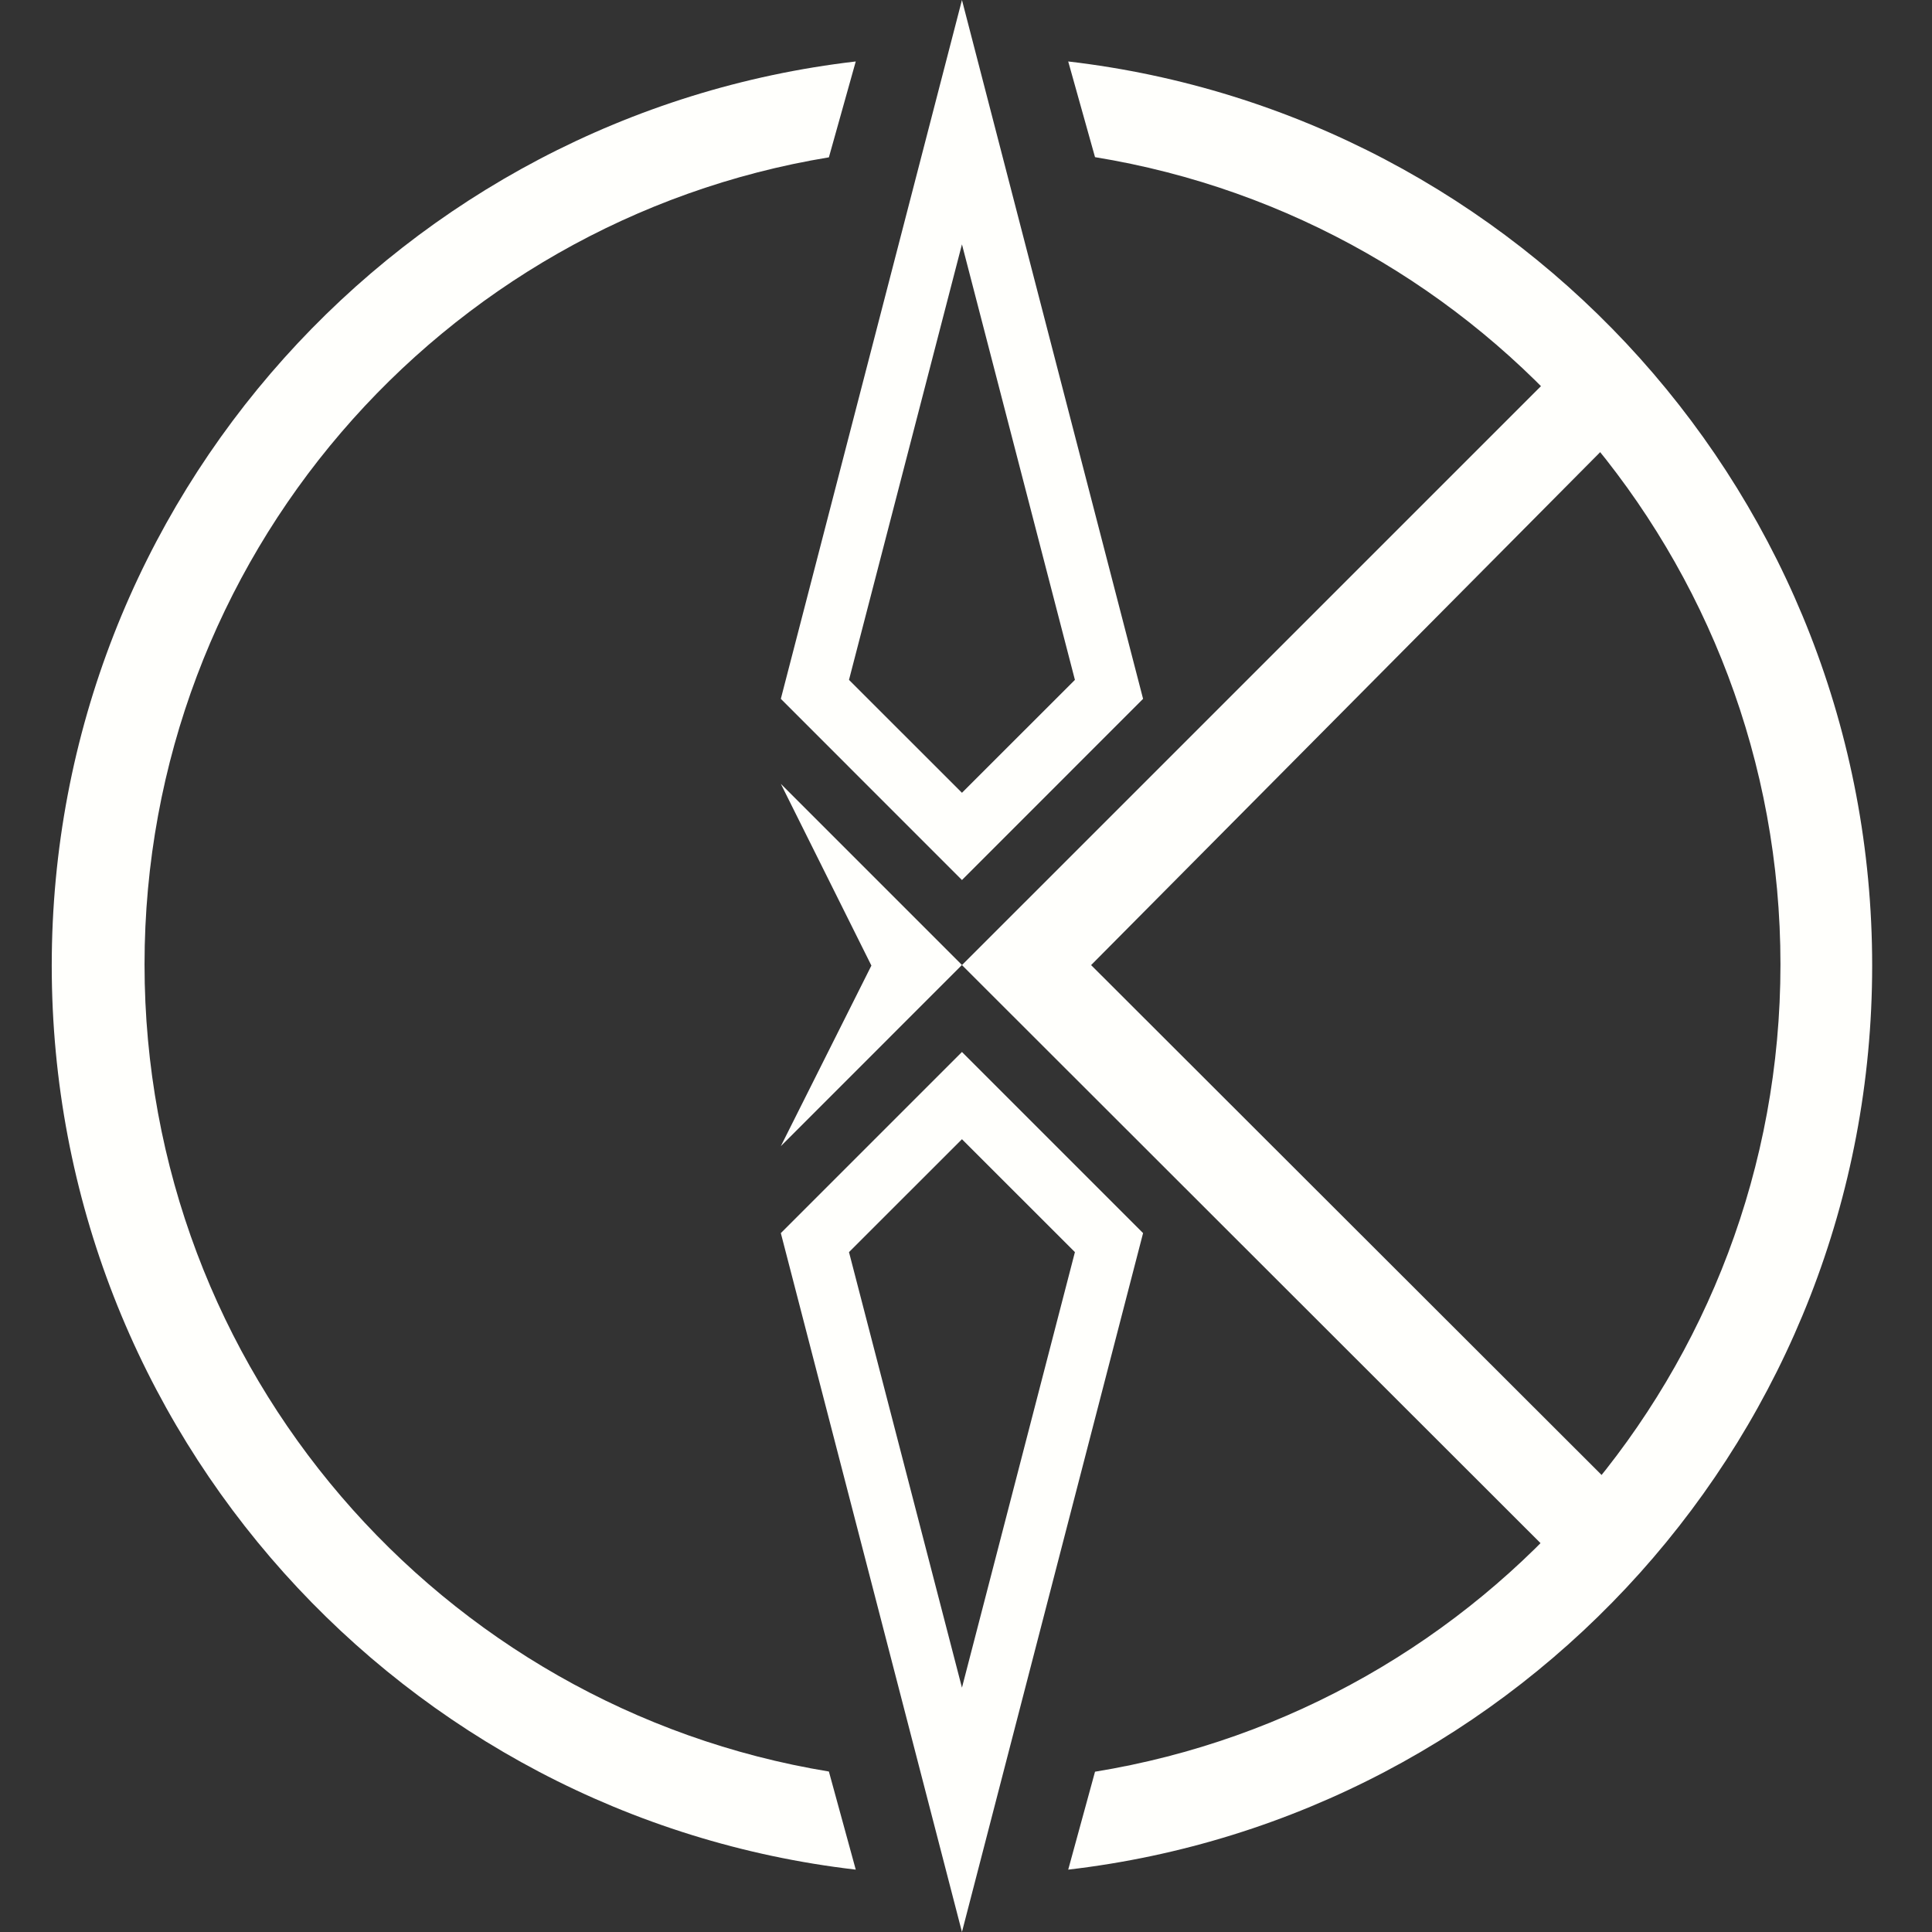 <svg width="32" height="32" viewBox="0 0 32 32" fill="none" xmlns="http://www.w3.org/2000/svg">
<rect x="0" y="0" width="32" height="32" fill="#333333" stroke="none"/>
<g clip-path="url(#clip0_1_9)">
<path fill-rule="evenodd" clip-rule="evenodd" d="M15.933 14.576L18.933 11.575L15.933 -2.72478e-05L12.933 11.575L15.933 14.576ZM15.933 13.131L17.804 11.261L15.933 4.047L14.062 11.261L15.933 13.131Z" fill="#FFFFFC"/>
<path fill-rule="evenodd" clip-rule="evenodd" d="M15.933 17.424L18.933 20.424L15.933 32L12.933 20.424L15.933 17.424ZM15.933 18.869L17.804 20.739L15.933 27.953L14.062 20.739L15.933 18.869Z" fill="#FFFFFC"/>
<path fill-rule="evenodd" clip-rule="evenodd" d="M15.933 15.983L12.933 18.984L14.433 15.993L12.933 12.983L15.933 15.983Z" fill="#FFFFFC"/>
<path d="M25.919 25.962L27.268 25.17L18.072 15.985L26.777 7.214L25.9 6.019L15.933 15.985L25.919 25.962Z" fill="#FFFFFC"/>
<path fill-rule="evenodd" clip-rule="evenodd" d="M0.857 15.993C0.857 23.724 6.676 30.096 14.174 30.967L13.729 29.342C7.3 28.286 2.394 22.703 2.394 15.974C2.394 9.246 7.3 3.663 13.729 2.606L14.174 1.018C6.676 1.89 0.857 8.262 0.857 15.993Z" fill="#FFFFFC"/>
<path fill-rule="evenodd" clip-rule="evenodd" d="M18.137 29.345L17.693 30.967C25.19 30.096 31.009 23.724 31.009 15.993C31.009 8.262 25.19 1.89 17.693 1.018L18.137 2.603C24.576 3.652 29.49 9.239 29.49 15.974C29.49 22.709 24.576 28.297 18.137 29.345Z" fill="#FFFFFC"/>
</g>
<defs>
<clipPath id="clip0_1_9">
<rect width="30.286" height="32" fill="white" transform="translate(0.857)"/>
</clipPath>
</defs>
</svg>
